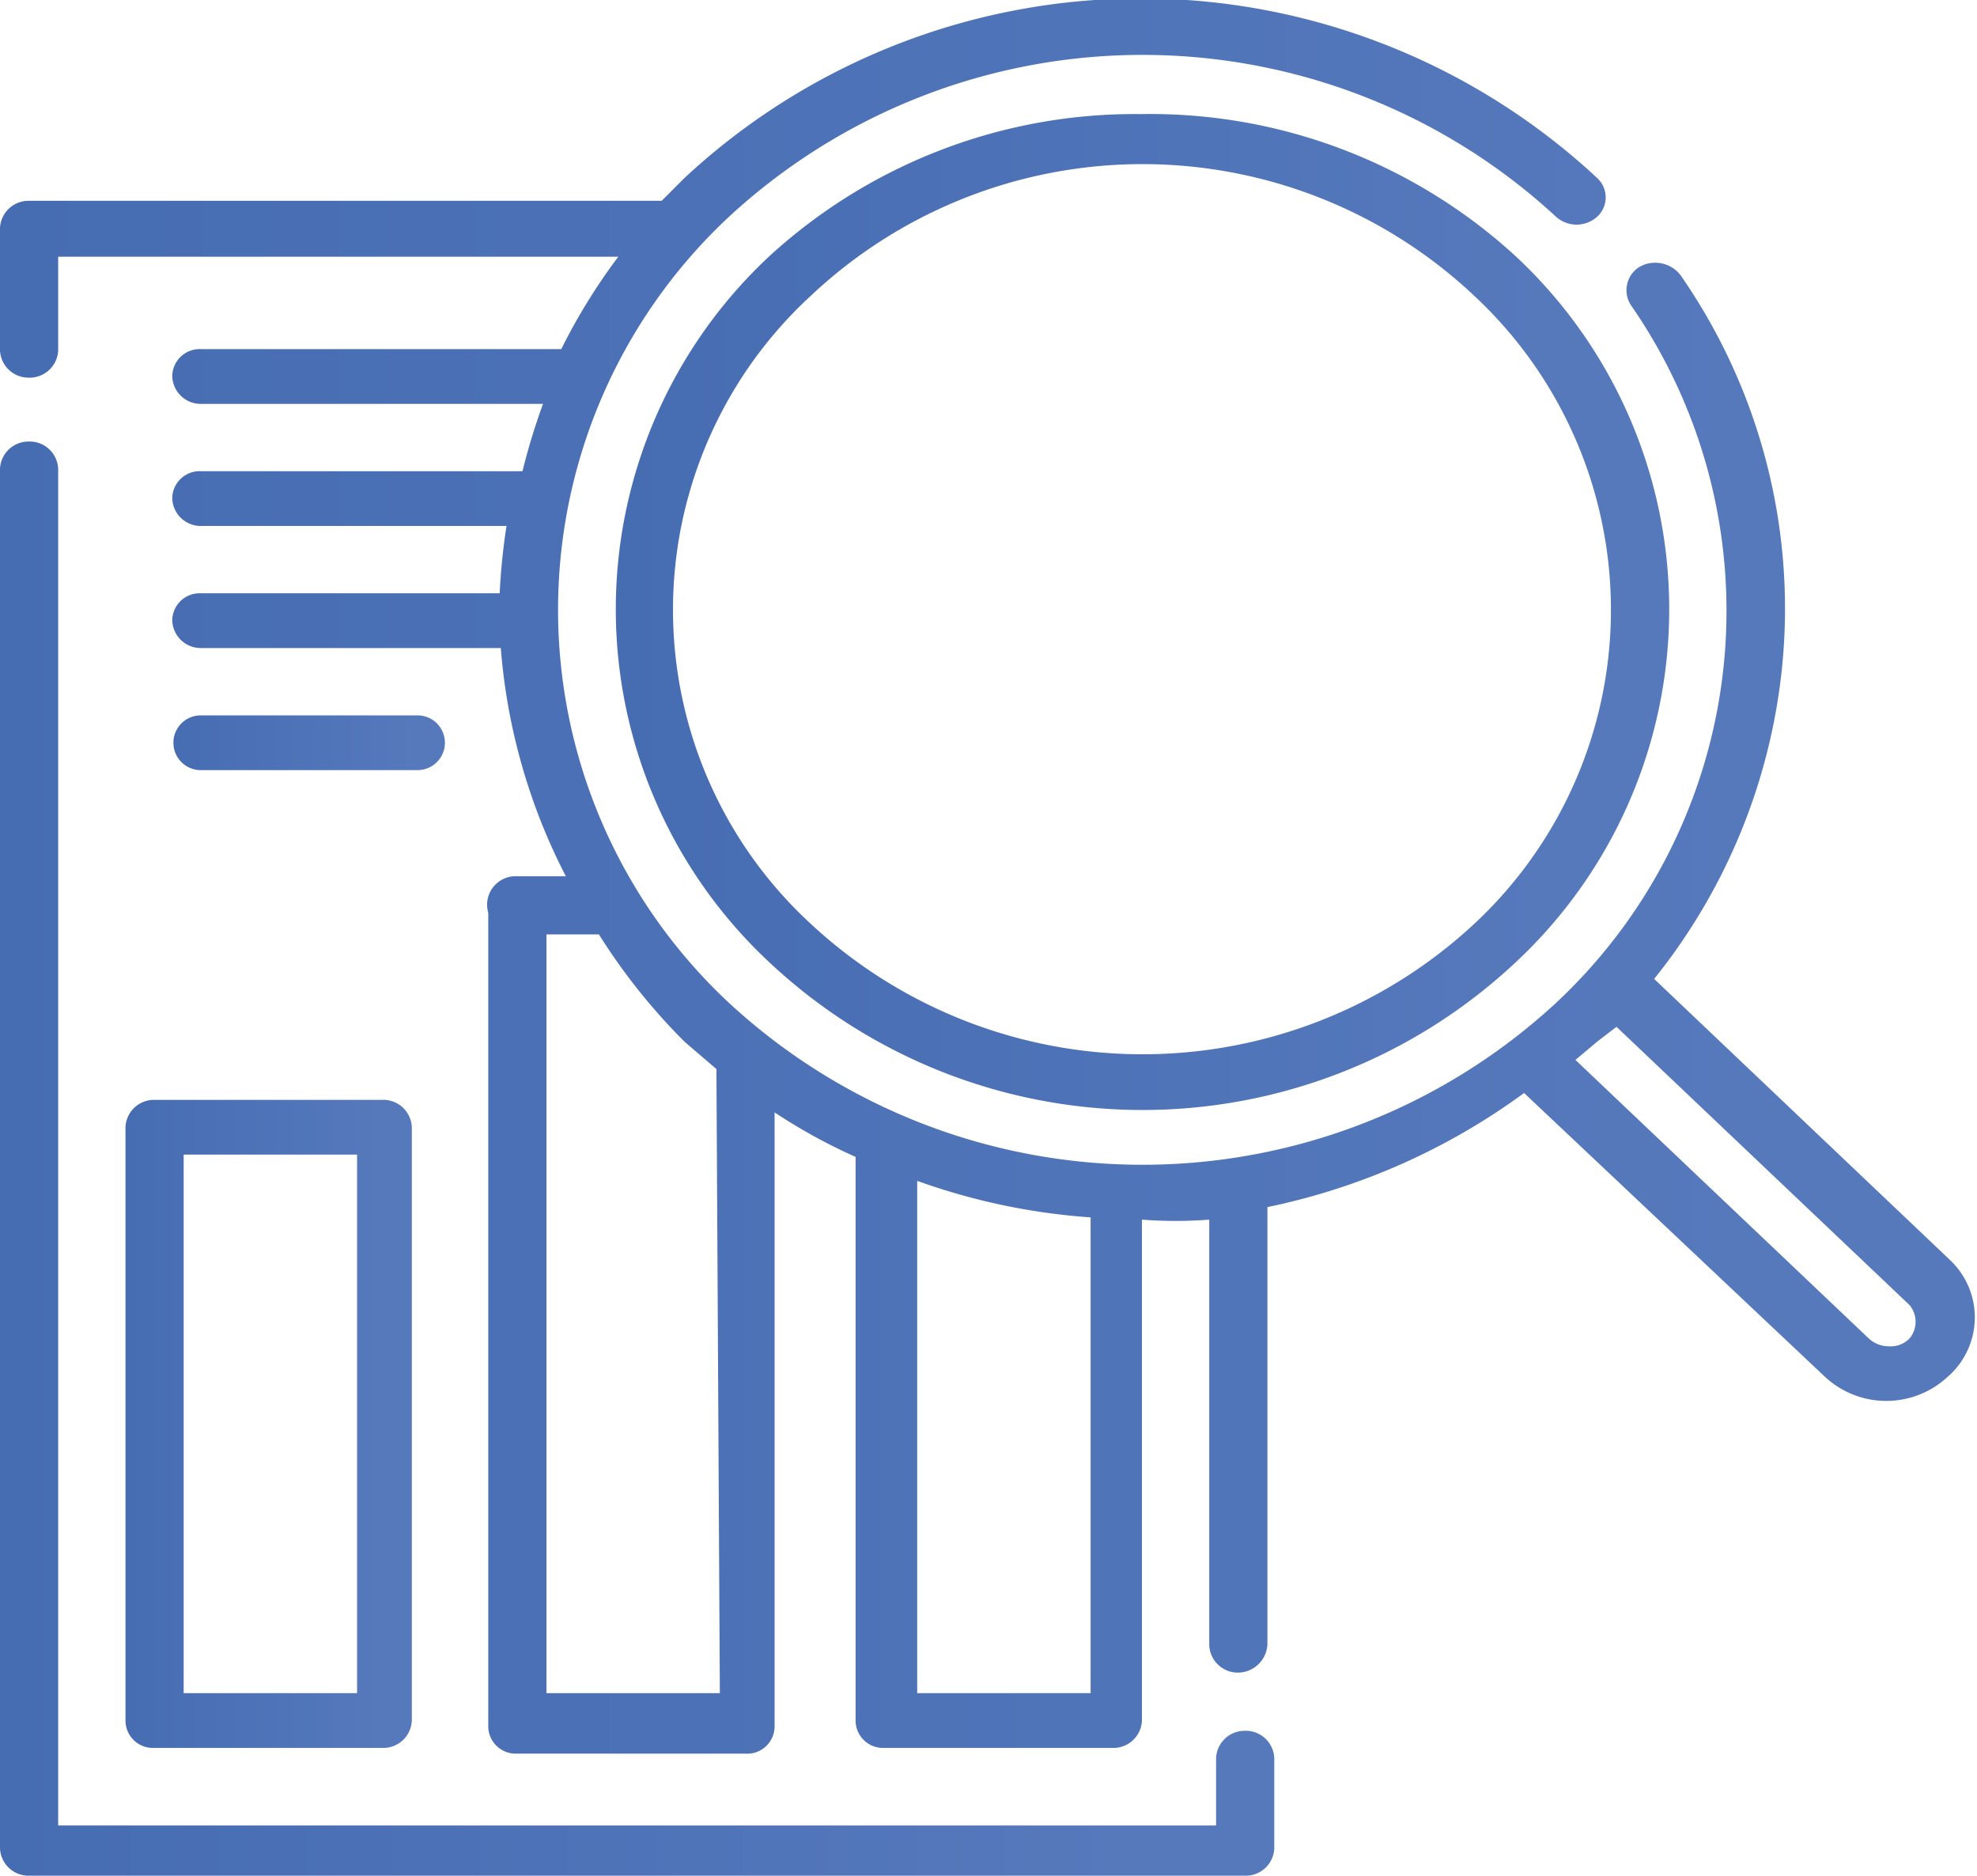 <svg xmlns="http://www.w3.org/2000/svg" xmlns:xlink="http://www.w3.org/1999/xlink" viewBox="0 0 17.33 16.44"><defs><style>.cls-1{fill:url(#linear-gradient);}.cls-2{fill:url(#linear-gradient-2);}.cls-3{fill:url(#linear-gradient-3);}.cls-4{fill:url(#linear-gradient-4);}.cls-5{fill:url(#linear-gradient-5);}</style><linearGradient id="linear-gradient" y1="7.66" x2="17.33" y2="7.66" gradientUnits="userSpaceOnUse"><stop offset="0" stop-color="#466cb2"/><stop offset="0.89" stop-color="#5679bc"/></linearGradient><linearGradient id="linear-gradient-2" y1="10.16" x2="11.17" y2="10.16" xlink:href="#linear-gradient"/><linearGradient id="linear-gradient-3" x1="1.1" y1="12.48" x2="3.64" y2="12.48" xlink:href="#linear-gradient"/><linearGradient id="linear-gradient-4" x1="1.51" y1="6.51" x2="3.91" y2="6.51" xlink:href="#linear-gradient"/><linearGradient id="linear-gradient-5" x1="5.4" y1="5.34" x2="14.63" y2="5.34" xlink:href="#linear-gradient"/></defs><title>Asset 19</title><g id="Layer_2" data-name="Layer 2"><g id="Warstwa_1" data-name="Warstwa 1"><path class="cls-1" d="M17.1,11.05,14.5,8.58a5.2,5.2,0,0,0,1.12-2.72,5.12,5.12,0,0,0-.89-3.45.28.28,0,0,0-.36-.07.24.24,0,0,0-.07.34,4.7,4.7,0,0,1-.66,6.11,5.34,5.34,0,0,1-7.25,0,4.71,4.71,0,0,1,0-6.89,5.34,5.34,0,0,1,7.25,0v0a.27.27,0,0,0,.36,0,.23.23,0,0,0,0-.34v0a5.87,5.87,0,0,0-8,0l-.2.2H.25A.25.25,0,0,0,0,2V3.07a.25.25,0,0,0,.25.24.25.25,0,0,0,.26-.24V2.25H5.42a5.19,5.19,0,0,0-.5.81H1.76a.24.24,0,0,0-.25.24.25.25,0,0,0,.25.24h3a5.76,5.76,0,0,0-.18.59H1.76a.24.24,0,0,0-.25.24.25.25,0,0,0,.25.24H4.44a5.61,5.61,0,0,0-.06.59H1.76a.24.24,0,0,0-.25.24.25.25,0,0,0,.25.24H4.39a5.24,5.24,0,0,0,.57,2H4.53A.25.25,0,0,0,4.28,8v7.13a.24.24,0,0,0,.25.24h2a.24.24,0,0,0,.26-.24V9.75a4.9,4.9,0,0,0,.71.39v4.94a.24.24,0,0,0,.25.24h2a.25.25,0,0,0,.26-.24V10.69a3.9,3.9,0,0,0,.59,0v3.72a.25.25,0,0,0,.25.25.26.26,0,0,0,.26-.25V10.58a5.79,5.79,0,0,0,2.25-1L16,12.07a.79.79,0,0,0,1.07,0A.69.69,0,0,0,17.1,11.05ZM6.31,14.84H4.79V8.19h.46A5.34,5.34,0,0,0,6,9.13l.28.24Zm1.73,0V10.35a5.64,5.64,0,0,0,1.52.32v4.17Zm8.7-3.11a.23.23,0,0,1-.18.07.26.26,0,0,1-.18-.07L13.81,9.29,14,9.13,14.17,9l2.57,2.44A.23.23,0,0,1,16.74,11.73Z"/><path class="cls-2" d="M10.91,15.17a.25.25,0,0,0-.25.24V16H.51V4.11a.25.25,0,0,0-.26-.24A.25.25,0,0,0,0,4.11V16.2a.25.25,0,0,0,.25.24H10.91a.25.25,0,0,0,.26-.24v-.79A.25.25,0,0,0,10.91,15.17Z"/><path class="cls-3" d="M1.1,9.88v5.2a.24.24,0,0,0,.25.24h2a.25.25,0,0,0,.26-.24V9.88a.25.25,0,0,0-.26-.24h-2A.25.25,0,0,0,1.1,9.88Zm.51.24H3.13v4.72H1.61Z"/><path class="cls-4" d="M3.66,6.75a.24.24,0,1,0,0-.48H1.76a.24.24,0,1,0,0,.48Z"/><path class="cls-5" d="M10,1A4.74,4.74,0,0,0,6.75,2.24a4.23,4.23,0,0,0,0,6.2,4.78,4.78,0,0,0,6.53,0,4.23,4.23,0,0,0,0-6.2A4.74,4.74,0,0,0,10,1ZM12.92,8.1a4.27,4.27,0,0,1-5.81,0,3.74,3.74,0,0,1,0-5.51,4.24,4.24,0,0,1,5.81,0,3.76,3.76,0,0,1,0,5.51Z"/></g></g></svg>